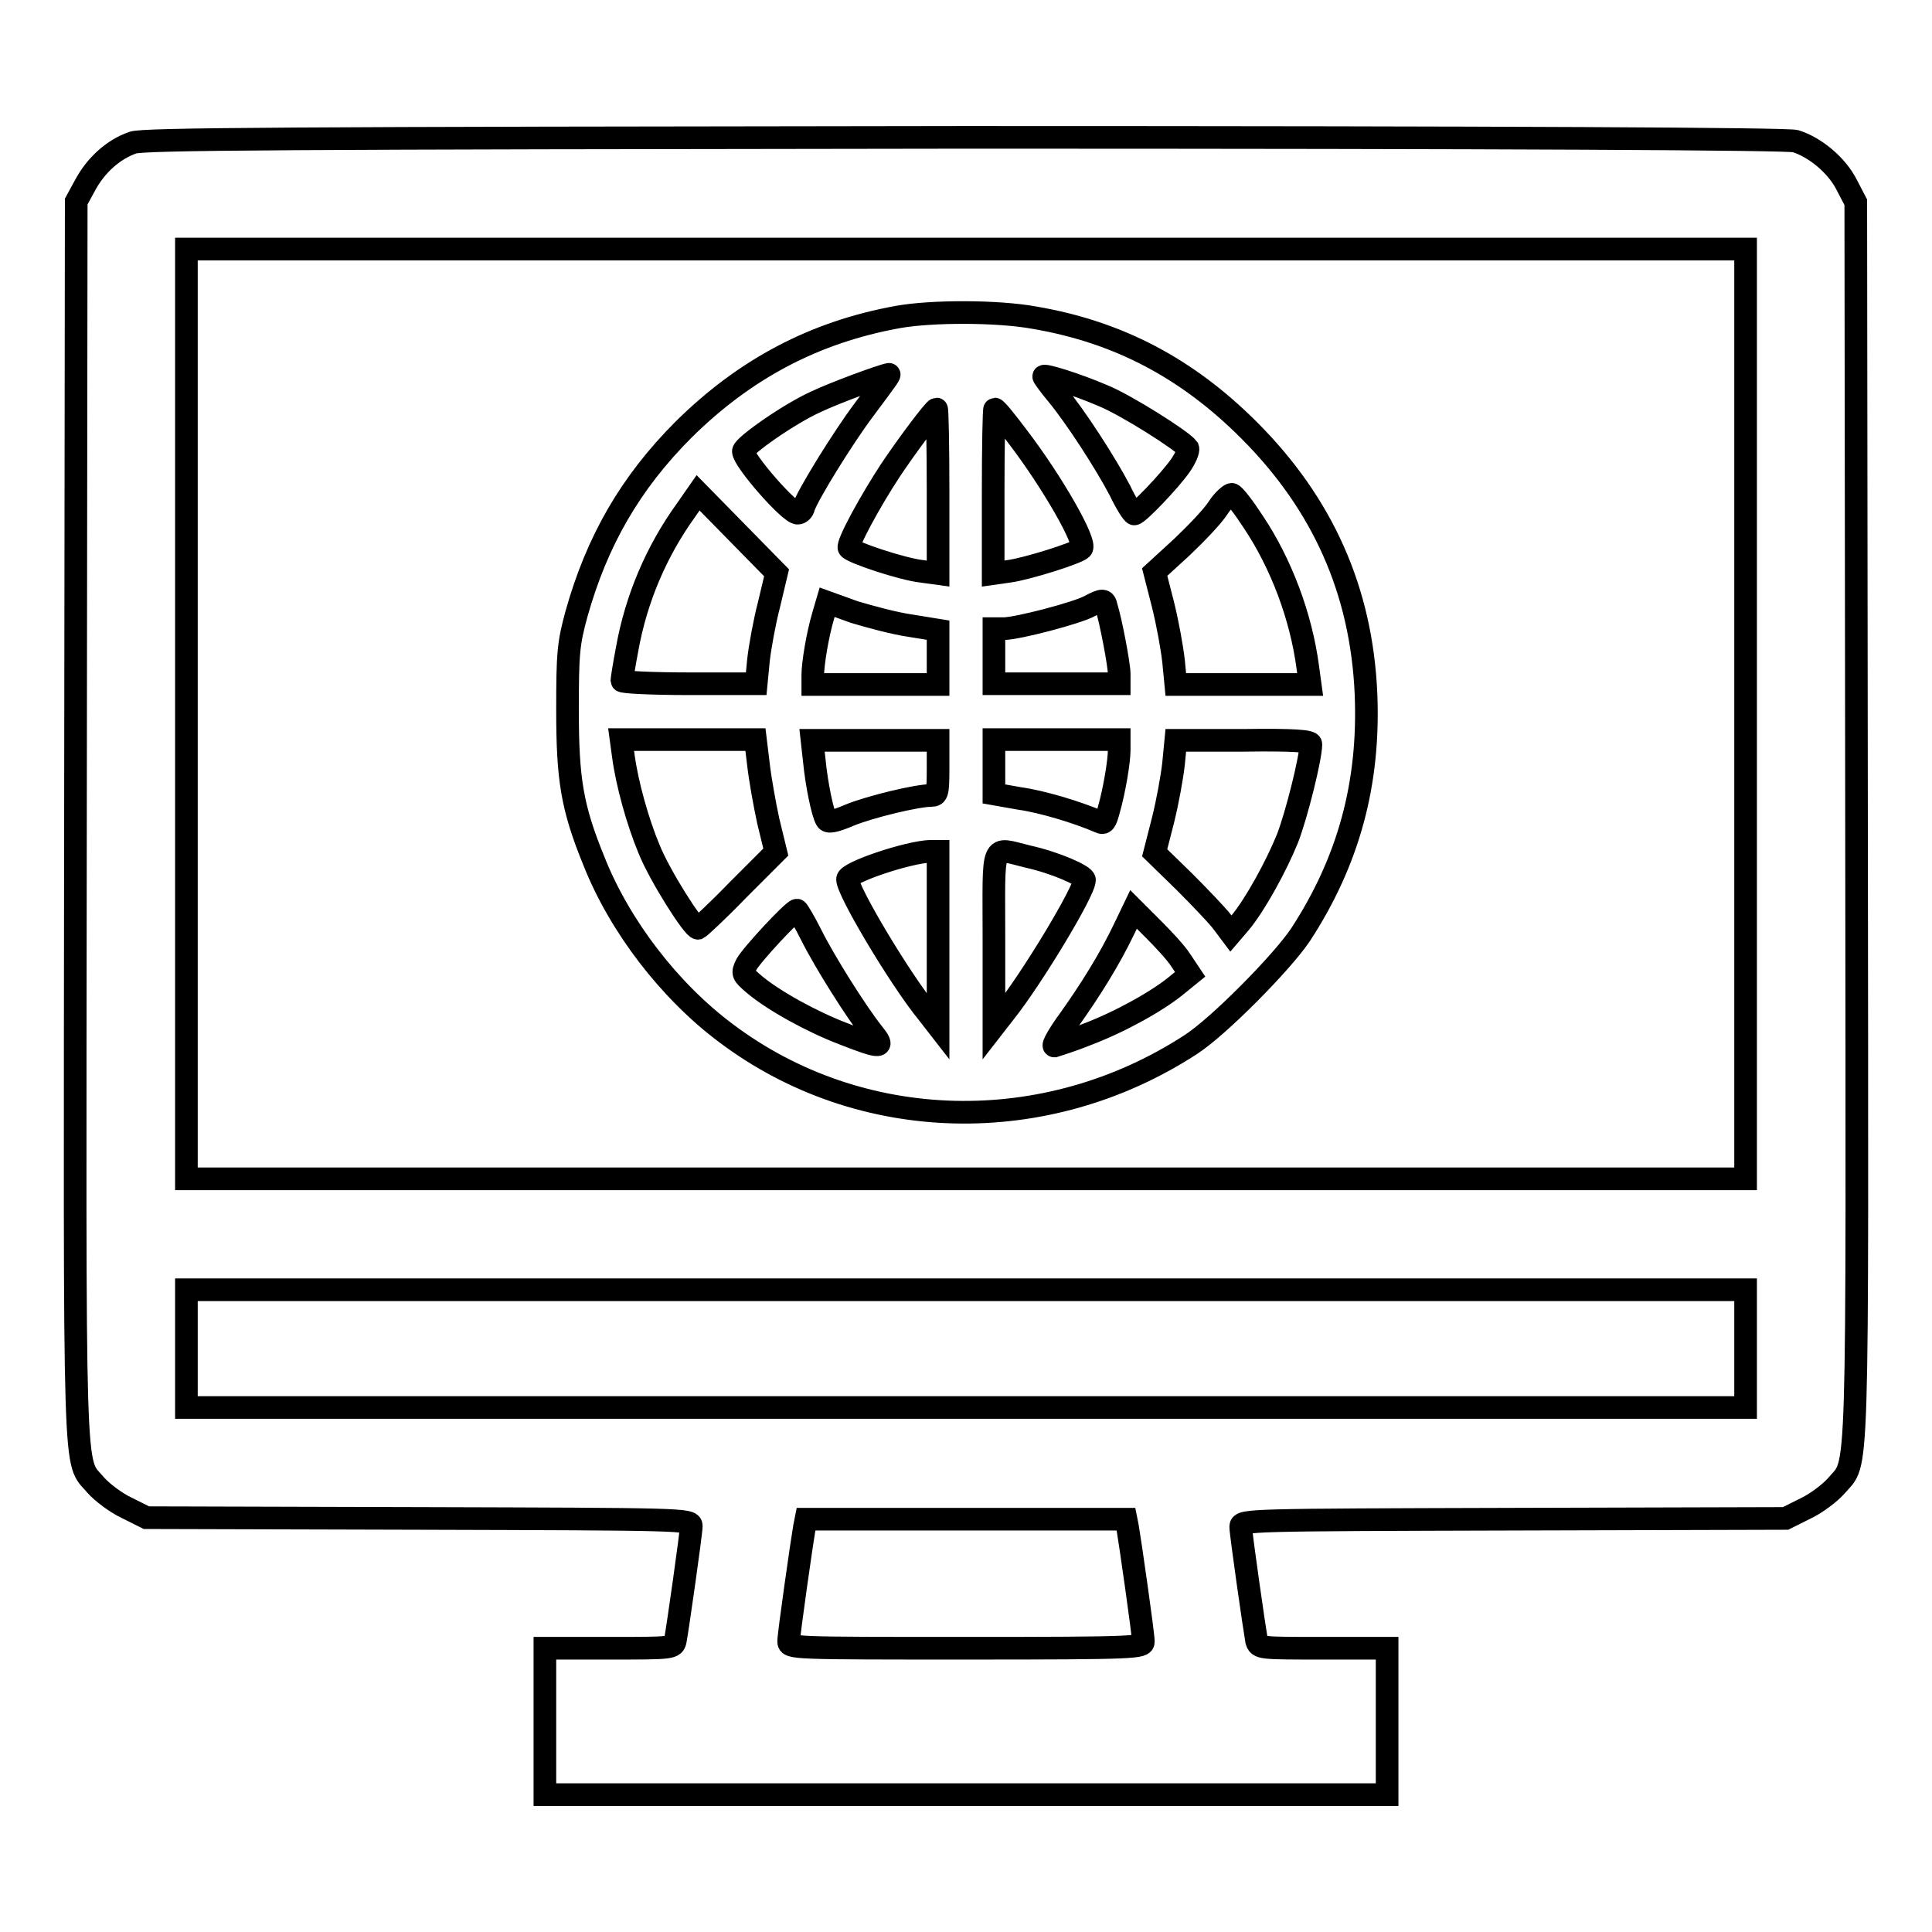 <?xml version="1.0" encoding="utf-8"?>
<!-- Svg Vector Icons : http://www.onlinewebfonts.com/icon -->
<!DOCTYPE svg PUBLIC "-//W3C//DTD SVG 1.1//EN" "http://www.w3.org/Graphics/SVG/1.1/DTD/svg11.dtd">
<svg version="1.1" xmlns="http://www.w3.org/2000/svg" xmlns:xlink="http://www.w3.org/1999/xlink" x="0px" y="0px" viewBox="0 0 256 256" enable-background="new 0 0 256 256" xml:space="preserve">
<g><g><g><path stroke-width="3" fill-opacity="0" stroke="#000000"  d="M17.6,18.9c-2.6,0.9-4.9,3-6.3,5.6l-1.2,2.2L10,108.8c-0.1,90.3-0.3,84.4,2.7,88c0.8,0.9,2.6,2.3,4.1,3l2.6,1.3l36.1,0.1c35,0.1,36.1,0.1,36.1,1c0,0.9-1.8,13.5-2.1,15.1c-0.2,1.1-0.3,1.1-8.8,1.1h-8.5v9.7v9.7H128h55.8v-9.7v-9.7h-8.5c-8.4,0-8.5,0-8.8-1c-0.3-1.7-2.1-14.2-2.1-15.1c0-0.9,1.1-0.9,36.1-1l36.1-0.1l2.6-1.3c1.5-0.7,3.3-2.1,4.1-3c3-3.6,2.8,2.4,2.7-88l-0.1-82.1l-1.2-2.3c-1.3-2.6-4.2-5-6.8-5.8c-1.2-0.3-36.8-0.5-110.1-0.5C36.8,18.3,19.1,18.4,17.6,18.9z M231.3,94.6v61.6H128H24.7V94.6V33H128h103.3V94.6z M231.3,178.7v7.8H128H24.7v-7.8v-7.8H128h103.3V178.7z M149.4,202.3c0.3,1.7,2.1,14.2,2.1,15.2c0,0.8-0.6,0.9-23.5,0.9c-22.9,0-23.5,0-23.5-0.9c0-1,1.8-13.5,2.1-15.2l0.2-1H128h21.2L149.4,202.3z"/><path stroke-width="3" fill-opacity="0" stroke="#000000"  d="M119,42c-11.1,2-20.3,6.9-28.4,14.9C83.5,64,79.1,71.7,76.4,81.3c-1.1,4-1.2,5.3-1.2,12.8c0,9.2,0.6,12.9,3.5,20c3.4,8.6,10,17.2,17.5,22.8c17.8,13.4,42.4,14,61.6,1.5c3.7-2.4,12-10.8,14.5-14.5c6.4-9.8,9.2-20.1,8.7-32c-0.6-13.6-5.7-25.1-15.5-34.9c-8.2-8.2-17.3-13-28.4-14.9C132.2,41.2,123.5,41.2,119,42z M117.5,50.2c-0.2,0.3-1.6,2.2-3.1,4.2c-2.7,3.6-7.4,11.2-7.9,12.8c-0.1,0.5-0.5,0.8-0.8,0.8c-1.1,0-7.2-7-7.2-8.2c0-0.7,6.1-5,9.7-6.6c2.3-1.1,8.5-3.4,9.6-3.6C117.9,49.6,117.7,49.9,117.5,50.2z M146.1,52.4c3,1.2,10.6,6,11.3,7c0.1,0.3-0.3,1.3-1,2.3c-1.4,2-5.6,6.4-6.1,6.4c-0.2,0-1.1-1.4-1.9-3.1c-2-3.8-5.9-9.8-8.3-12.7c-1-1.2-1.8-2.3-1.8-2.4C138.1,49.5,142.6,50.9,146.1,52.4z M124.3,65.1V76l-2.2-0.3c-2.6-0.3-9.2-2.5-9.6-3.1c-0.3-0.5,2.8-6.2,5.5-10.3c2.2-3.3,5.8-8.1,6.1-8.1C124.2,54.2,124.3,59.1,124.3,65.1z M134.8,57.8c4.6,6,9.3,14.2,8.5,14.9c-0.6,0.6-7.3,2.7-9.6,3l-2.1,0.3V65.1c0-6,0.1-10.9,0.2-10.9C132,54.2,133.3,55.8,134.8,57.8z M101.9,80.1c-0.6,2.3-1.2,5.6-1.4,7.4l-0.3,3.1h-8.9c-4.9,0-8.9-0.2-8.9-0.4c0-0.2,0.3-2.1,0.7-4.2c1.2-6.7,3.9-13,7.8-18.4l1.6-2.3l5.2,5.3l5.2,5.3L101.9,80.1z M166.1,69.2c3.6,5.4,6.3,12.4,7.2,19.3l0.3,2.2h-8.9h-8.9l-0.3-3.1c-0.2-1.8-0.8-5.1-1.4-7.5l-1.1-4.3l3.6-3.3c1.9-1.8,4.1-4.1,4.8-5.2c0.7-1.1,1.6-1.8,1.8-1.8C163.5,65.5,164.8,67.2,166.1,69.2z M120.6,82.9l3.7,0.6v3.6v3.6H116h-8.3v-1.3c0-1.4,0.6-5.2,1.4-7.9l0.5-1.7l3.6,1.3C115.2,81.7,118.5,82.6,120.6,82.9z M146.6,80.4c0.6,1.9,1.7,7.7,1.7,8.9v1.3H140h-8.3V87v-3.7h1.3c1.8,0,9.8-2.1,11.4-3C146.1,79.4,146.4,79.4,146.6,80.4z M100.5,101.3c0.2,1.8,0.8,5.2,1.3,7.5l1,4.1l-5,5c-2.7,2.8-5.1,5-5.3,5.1c-0.6,0.1-5.1-7-6.5-10.5c-1.5-3.6-2.9-8.6-3.4-12.3L82.3,98h8.9h8.9L100.5,101.3z M124.3,101.7c0,3.4-0.1,3.7-0.9,3.7c-1.9,0-8.1,1.5-10.8,2.6c-2.1,0.9-2.9,1-3.1,0.6c-0.5-0.8-1.3-4.7-1.6-7.8l-0.3-2.7h8.4h8.3V101.7z M148.3,99.4c0,1.4-0.6,5.2-1.4,8c-0.4,1.5-0.6,1.8-1.2,1.5c-3-1.3-7.7-2.7-10.6-3.1l-3.4-0.6v-3.6V98h8.3h8.3V99.4L148.3,99.4z M173.7,98.6c0,1.8-1.9,9.4-3.1,12.5c-1.5,3.7-4.3,8.8-6.3,11.2l-1.2,1.4l-1.2-1.6c-0.7-0.9-3-3.3-5-5.3L153,113l1.1-4.3c0.6-2.4,1.2-5.7,1.4-7.5l0.3-3.1h8.9C171.6,98,173.7,98.2,173.7,98.6z M124.3,124.4V136l-1.4-1.8c-3.6-4.4-10.6-16.1-10.6-17.7c0-0.9,8-3.6,11-3.7l1,0L124.3,124.4L124.3,124.4z M136.2,113.5c3.6,0.8,7.5,2.5,7.5,3.1c0,1.5-7,13.1-10.6,17.6l-1.4,1.8v-11.6C131.7,111.2,131.2,112.3,136.2,113.5z M107.5,123.9c1.8,3.6,5.9,10.1,8.1,12.9c1.7,2.1,1.3,2.2-3.8,0.2c-4.2-1.6-9.3-4.4-11.9-6.6c-1.5-1.3-1.6-1.4-1-2.6c0.7-1.3,6.2-7.2,6.7-7.2C105.7,120.6,106.6,122.1,107.5,123.9z M156.5,127.3l1.2,1.8l-1.6,1.3c-2.6,2.2-7.7,5-11.9,6.6c-2.2,0.9-4.2,1.5-4.5,1.6c-0.3,0,0.6-1.6,2-3.5c2.7-3.8,5.3-7.9,7.3-12.1l1.2-2.5l2.5,2.5C154.1,124.4,155.8,126.2,156.5,127.3z"/></g></g></g>
</svg>